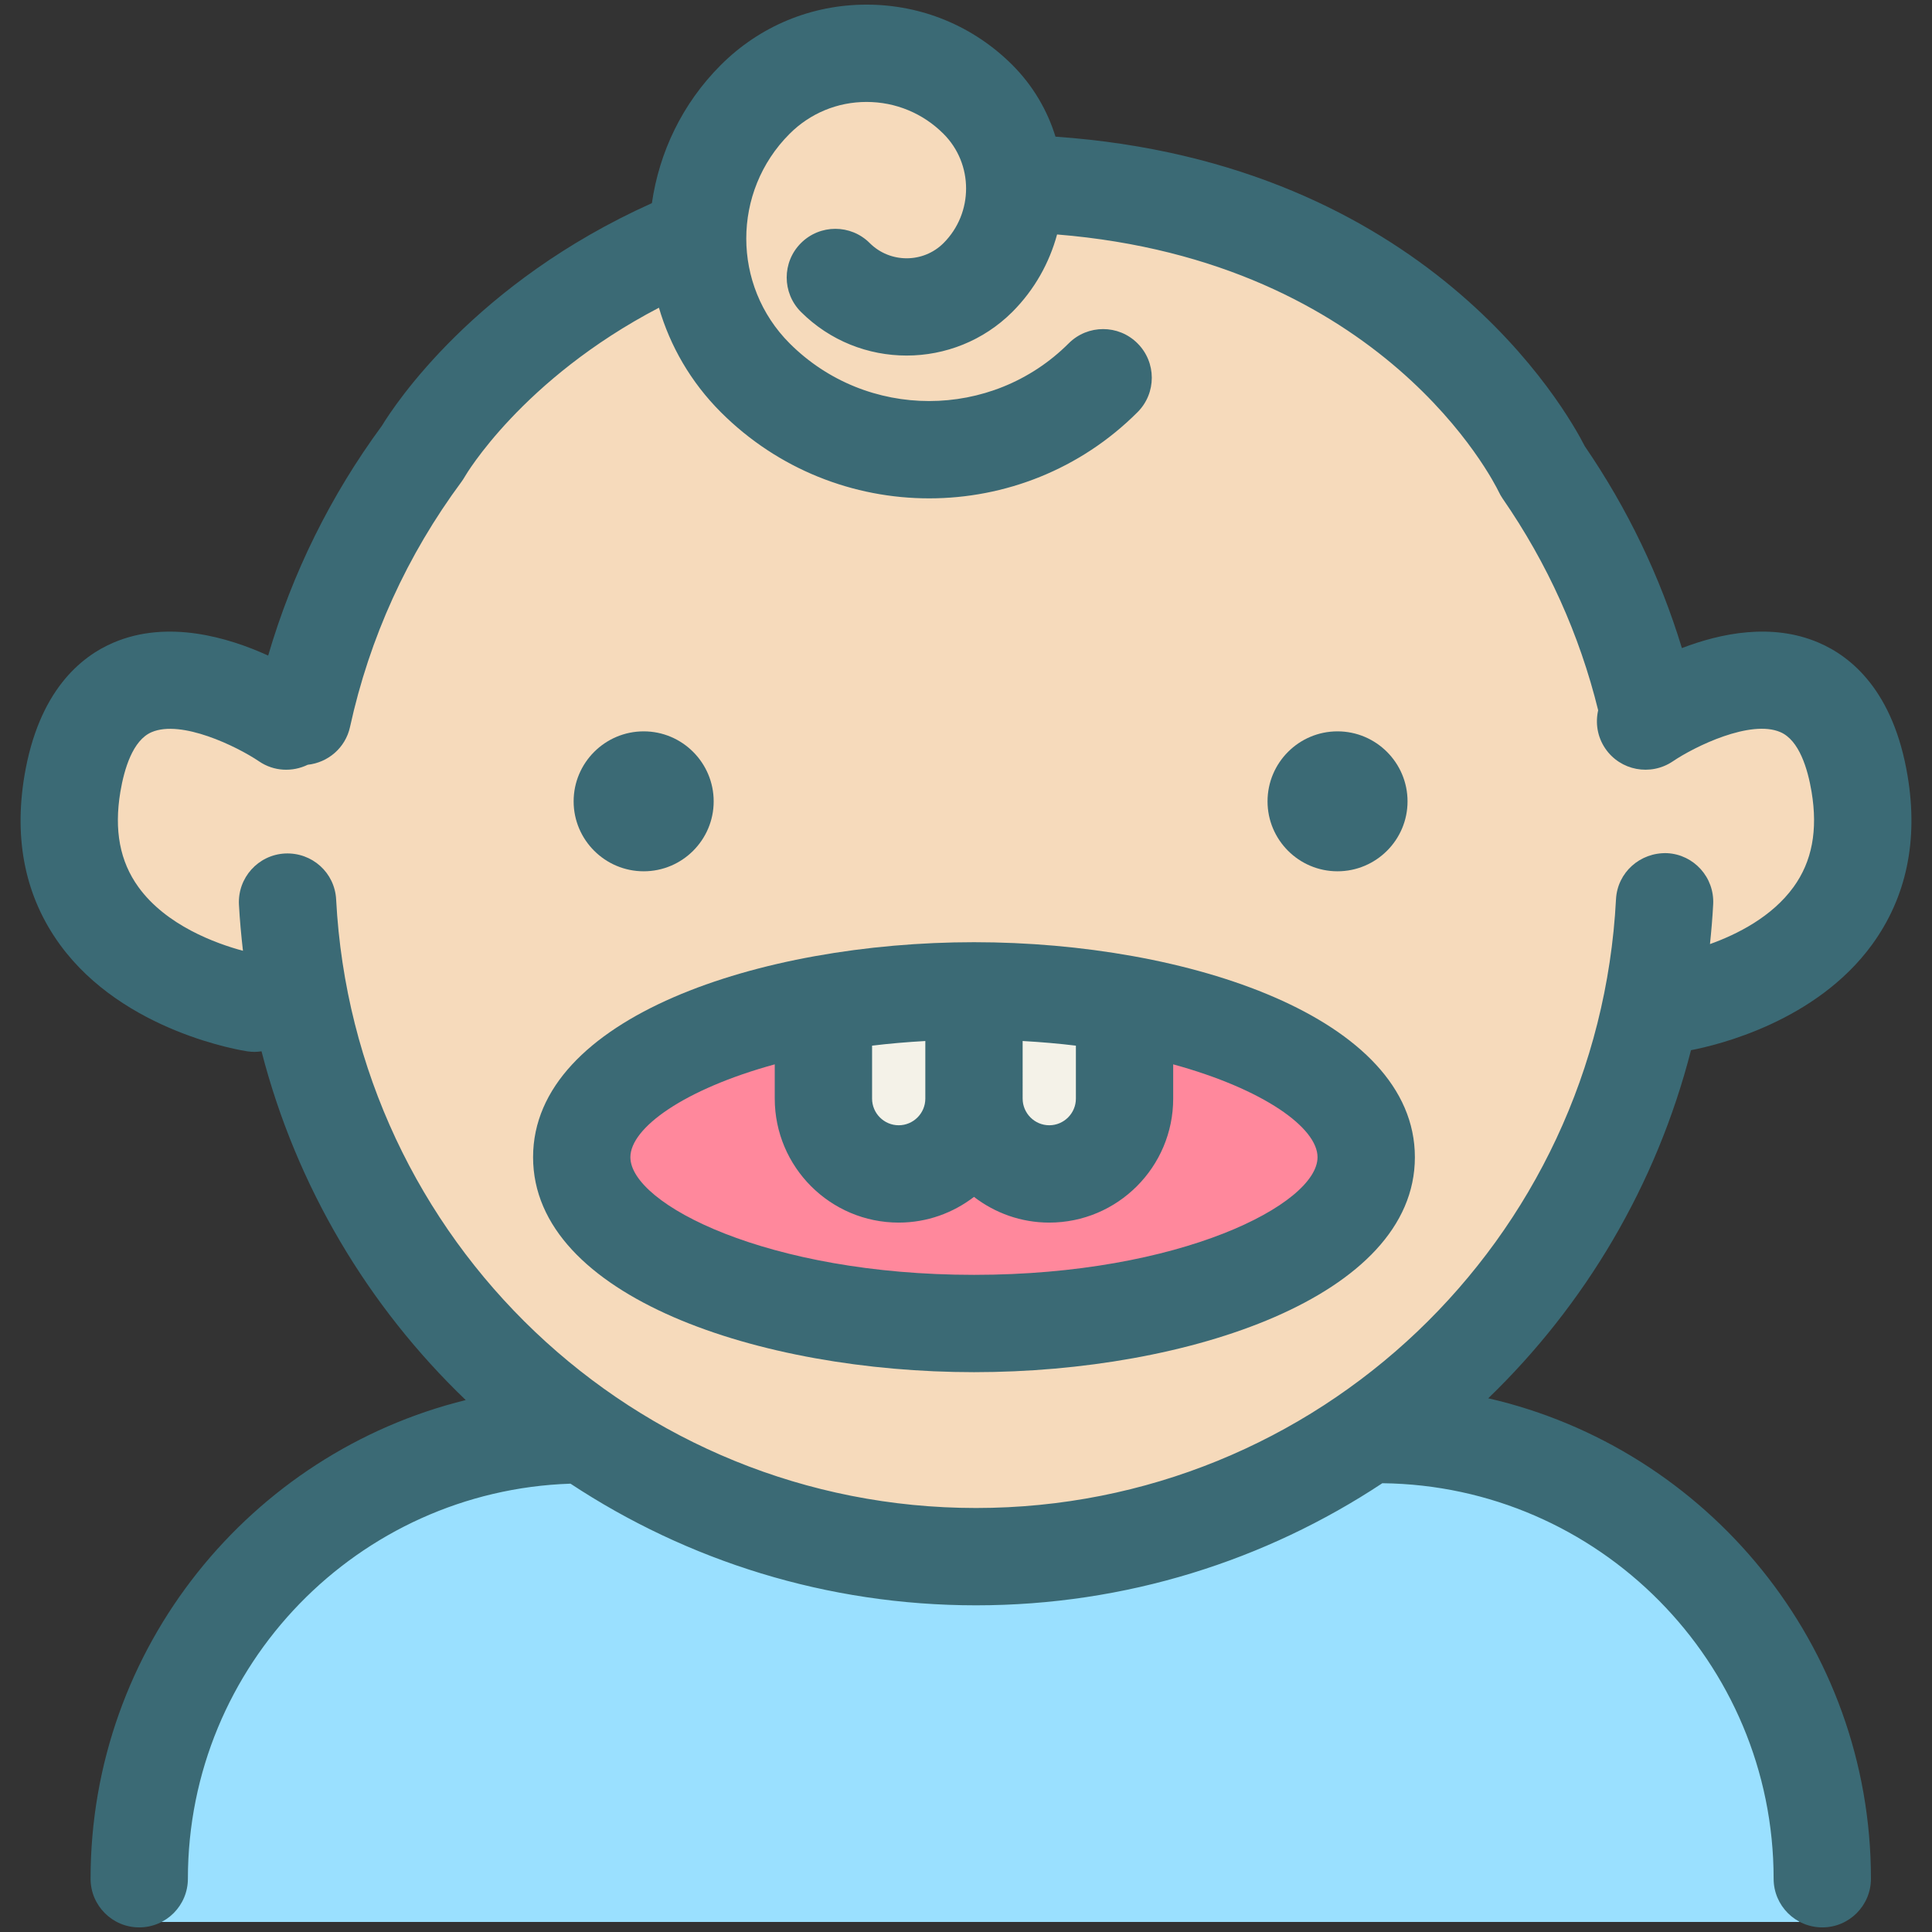 <svg xmlns="http://www.w3.org/2000/svg" xmlns:xlink="http://www.w3.org/1999/xlink" height="91px" id="Layer_1" viewBox="0 0 91 91" width="91px" xml:space="preserve"><rect x="0" y="0" width="91" height="91" fill="#333333" stroke="none"/><g><g><path d="M86.553,37.087c-0.336-2.021-1.086-3.291-2.231-3.779c-2.068-0.875-5.228,0.783-6.271,1.498    c-0.465,0.318-1.098,0.201-1.418-0.264c-0.231-0.342-0.227-0.775-0.024-1.105c-0.052-0.088-0.097-0.18-0.121-0.283    c-0.918-3.723-2.494-7.219-4.688-10.389c-0.03-0.047-0.059-0.096-0.084-0.147c-0.235-0.498-5.922-12.044-22.979-12.916    c-0.178,1.495-0.834,2.944-1.979,4.09c-2.246,2.246-5.905,2.248-8.153,0c-0.398-0.396-0.398-1.043,0-1.439    c0.395-0.397,1.043-0.397,1.438,0c1.455,1.451,3.822,1.451,5.275,0c1.914-1.916,1.914-5.033,0-6.947    c-1.211-1.211-2.818-1.875-4.527-1.875c-1.707,0-3.315,0.664-4.522,1.875c-1.562,1.56-2.418,3.63-2.418,5.832    c0,2.205,0.86,4.277,2.42,5.839c4.121,4.118,10.823,4.114,14.946,0c0.396-0.398,1.041-0.398,1.439,0    c0.397,0.397,0.397,1.043,0,1.44c-2.459,2.455-5.688,3.685-8.914,3.685c-3.229,0-6.457-1.229-8.914-3.685    c-1.609-1.611-2.609-3.66-2.908-5.877c-7.844,3.57-11.127,9.129-11.16,9.188c-0.02,0.034-0.043,0.069-0.065,0.1    c-2.678,3.617-4.521,7.666-5.478,12.043c-0.104,0.477-0.524,0.799-0.993,0.799c-0.044,0-0.087-0.008-0.13-0.014    c-0.34,0.27-0.819,0.313-1.196,0.053c-1.05-0.715-4.218-2.373-6.277-1.496c-1.143,0.488-1.893,1.758-2.23,3.775    c-0.325,1.961,0.025,3.617,1.076,5.063c1.976,2.715,5.845,3.834,7.457,4.2c-0.207-1.247-0.354-2.512-0.424-3.803    c-0.029-0.563,0.404-1.043,0.967-1.072c0.572-0.051,1.041,0.402,1.07,0.965c0.879,16.747,14.676,29.864,31.414,29.864    s30.535-13.125,31.41-29.877c0.031-0.563,0.516-1.002,1.072-0.965c0.563,0.03,0.993,0.51,0.965,1.071    c-0.066,1.248-0.205,2.476-0.402,3.683c0.818-0.158,4.537-0.997,6.482-3.674C86.547,41.06,86.91,39.226,86.553,37.087z" fill="#F6DABB"></path><path d="M64.865,68.576c-0.043,0-0.082-0.021-0.125-0.025c-5.371,3.654-11.842,5.789-18.795,5.789    c-6.93,0-13.383-2.121-18.742-5.75C16.682,68.725,8.1,77.047,7.57,90.527h77.184C84.223,76.963,75.504,68.576,64.865,68.576z" fill="#9AE0FF"></path></g><g><path d="M49.422,54.262c1.396,0,2.527-1.131,2.527-2.527v-3.602c-1.566-0.24-3.258-0.391-5.055-0.432v4.031    C46.895,53.131,48.027,54.262,49.422,54.262z" fill="#F4F2E8"></path><path d="M53.988,48.506v3.229c0,2.518-2.049,4.566-4.566,4.566c-1.438,0-2.707-0.686-3.545-1.729    c-0.84,1.045-2.106,1.729-3.547,1.729c-2.518,0-4.564-2.049-4.564-4.566v-3.229c-5.745,1.248-9.346,3.707-9.346,5.99    c0,3.223,7.17,6.811,17.459,6.811c10.285,0,17.451-3.588,17.451-6.811C63.33,52.213,59.73,49.754,53.988,48.506z" fill="#FF889C"></path><path d="M42.33,54.262c1.393,0,2.525-1.131,2.525-2.527v-4.033c-1.795,0.041-3.486,0.191-5.053,0.432v3.602    C39.803,53.131,40.938,54.262,42.33,54.262z" fill="#F4F2E8"></path></g><g><path d="M45.879,64.631c10.066,0,20.764-3.549,20.764-10.125c0-6.578-10.697-10.127-20.764-10.127    c-10.068,0-20.77,3.549-20.77,10.127C25.109,61.082,35.811,64.631,45.879,64.631z M43.584,51.746c0,0.691-0.563,1.256-1.254,1.256    s-1.254-0.566-1.254-1.256v-2.494c0.802-0.098,1.64-0.17,2.508-0.219V51.746z M48.168,49.033c0.868,0.049,1.706,0.121,2.508,0.219    v2.494c0,0.691-0.563,1.256-1.254,1.256c-0.69,0-1.254-0.566-1.254-1.256V49.033z M36.492,50.132v1.614    c0,3.221,2.619,5.84,5.838,5.84c1.335,0,2.562-0.455,3.546-1.211c0.984,0.756,2.211,1.211,3.545,1.211    c3.219,0,5.838-2.619,5.838-5.84v-1.614c4.272,1.171,6.799,2.993,6.799,4.374c0,2.205-6.452,5.541-16.18,5.541    c-9.73,0-16.186-3.336-16.186-5.541C29.693,53.125,32.22,51.304,36.492,50.132z" fill="#3B6A75"></path><path d="M30.32,41.039c1.816,0,3.295-1.477,3.295-3.293c0-1.818-1.479-3.298-3.295-3.298    c-1.821,0-3.301,1.479-3.301,3.298C27.02,39.561,28.5,41.039,30.32,41.039z" fill="#3B6A75"></path><path d="M66.297,37.746c0-1.818-1.48-3.298-3.299-3.298s-3.295,1.479-3.295,3.298c0,1.815,1.477,3.293,3.295,3.293    S66.297,39.562,66.297,37.746z" fill="#3B6A75"></path><path d="M88.173,44.498c1.621-2.227,2.187-4.902,1.677-7.955c-0.666-3.996-2.652-5.621-4.203-6.279    c-2.188-0.932-4.586-0.445-6.427,0.262c-1.029-3.376-2.559-6.566-4.571-9.504c-0.872-1.712-7.434-13.365-24.934-14.585    c-0.381-1.235-1.055-2.399-2.029-3.375c-1.836-1.834-4.274-2.844-6.868-2.844c-2.595,0-5.033,1.01-6.867,2.844    c-1.828,1.828-2.901,4.124-3.246,6.506c-8.335,3.744-12.117,9.499-12.714,10.482c-2.429,3.302-4.219,6.938-5.36,10.828    c-1.903-0.867-4.734-1.695-7.278-0.613c-1.55,0.658-3.535,2.283-4.203,6.279c-0.508,3.055,0.057,5.729,1.68,7.957    c3.006,4.123,8.602,4.986,8.838,5.021c0.113,0.016,0.225,0.023,0.336,0.023c0.107,0,0.211-0.014,0.314-0.028    c1.643,6.379,5.032,12.029,9.619,16.428C11.803,68.441,4.266,77.601,4.266,88.49c0,1.266,1.025,2.293,2.291,2.293    S8.85,89.756,8.85,88.49c0-10.068,8.03-18.276,18.021-18.607c5.493,3.624,12.061,5.73,19.104,5.73    c7.057,0,13.636-2.114,19.135-5.751c10.18,0.114,18.43,8.422,18.43,18.628c0,1.266,1.027,2.293,2.293,2.293    s2.291-1.027,2.291-2.293c0-11.018-7.715-20.261-18.025-22.629c4.555-4.397,7.921-10.035,9.549-16.396    C80.897,49.226,85.533,48.12,88.173,44.498z M76.116,42.357c-0.84,16.079-14.078,28.672-30.142,28.672    c-16.059,0-29.297-12.588-30.141-28.658c-0.063-1.265-1.131-2.229-2.408-2.17c-1.266,0.065-2.235,1.144-2.17,2.409    c0.039,0.732,0.107,1.455,0.189,2.174c-1.276-0.344-3.614-1.19-4.924-3.002c-0.873-1.207-1.151-2.673-0.851-4.483    c0.181-1.073,0.58-2.43,1.472-2.813c1.403-0.602,4.015,0.668,5.063,1.377c0.703,0.479,1.574,0.505,2.29,0.159    c0.953-0.104,1.777-0.794,1.993-1.783c0.918-4.197,2.686-8.086,5.256-11.555c0.054-0.075,0.103-0.151,0.148-0.229    c0.028-0.053,2.685-4.588,9.146-7.961c0.526,1.802,1.497,3.502,2.916,4.921c2.706,2.705,6.258,4.059,9.813,4.059    c3.555,0,7.109-1.354,9.813-4.059c0.896-0.895,0.896-2.347,0-3.242c-0.894-0.896-2.346-0.896-3.242,0    c-3.625,3.623-9.52,3.623-13.143,0.002c-2.724-2.725-2.724-7.152-0.004-9.871c0.969-0.969,2.256-1.502,3.625-1.502    c1.368,0,2.657,0.533,3.625,1.502c1.418,1.417,1.418,3.728,0.002,5.146c-0.957,0.956-2.519,0.954-3.476,0    c-0.894-0.896-2.346-0.895-3.242,0.002c-0.894,0.894-0.893,2.347,0.003,3.241c2.745,2.74,7.209,2.74,9.959-0.004    c1.044-1.047,1.741-2.31,2.104-3.645c15.386,1.251,20.581,11.661,20.8,12.115c0.055,0.114,0.117,0.226,0.189,0.329    c2.104,3.042,3.618,6.396,4.497,9.967c-0.137,0.6-0.039,1.252,0.335,1.801c0.711,1.044,2.135,1.312,3.182,0.604    c1.047-0.709,3.661-1.979,5.062-1.377c0.893,0.38,1.293,1.74,1.473,2.814c0.3,1.808,0.024,3.275-0.848,4.481    c-1.018,1.408-2.658,2.231-3.938,2.69c0.065-0.62,0.118-1.244,0.151-1.873c0.065-1.265-0.904-2.344-2.168-2.41    C77.251,40.142,76.182,41.093,76.116,42.357z" fill="#3B6A75"></path></g></g></svg>